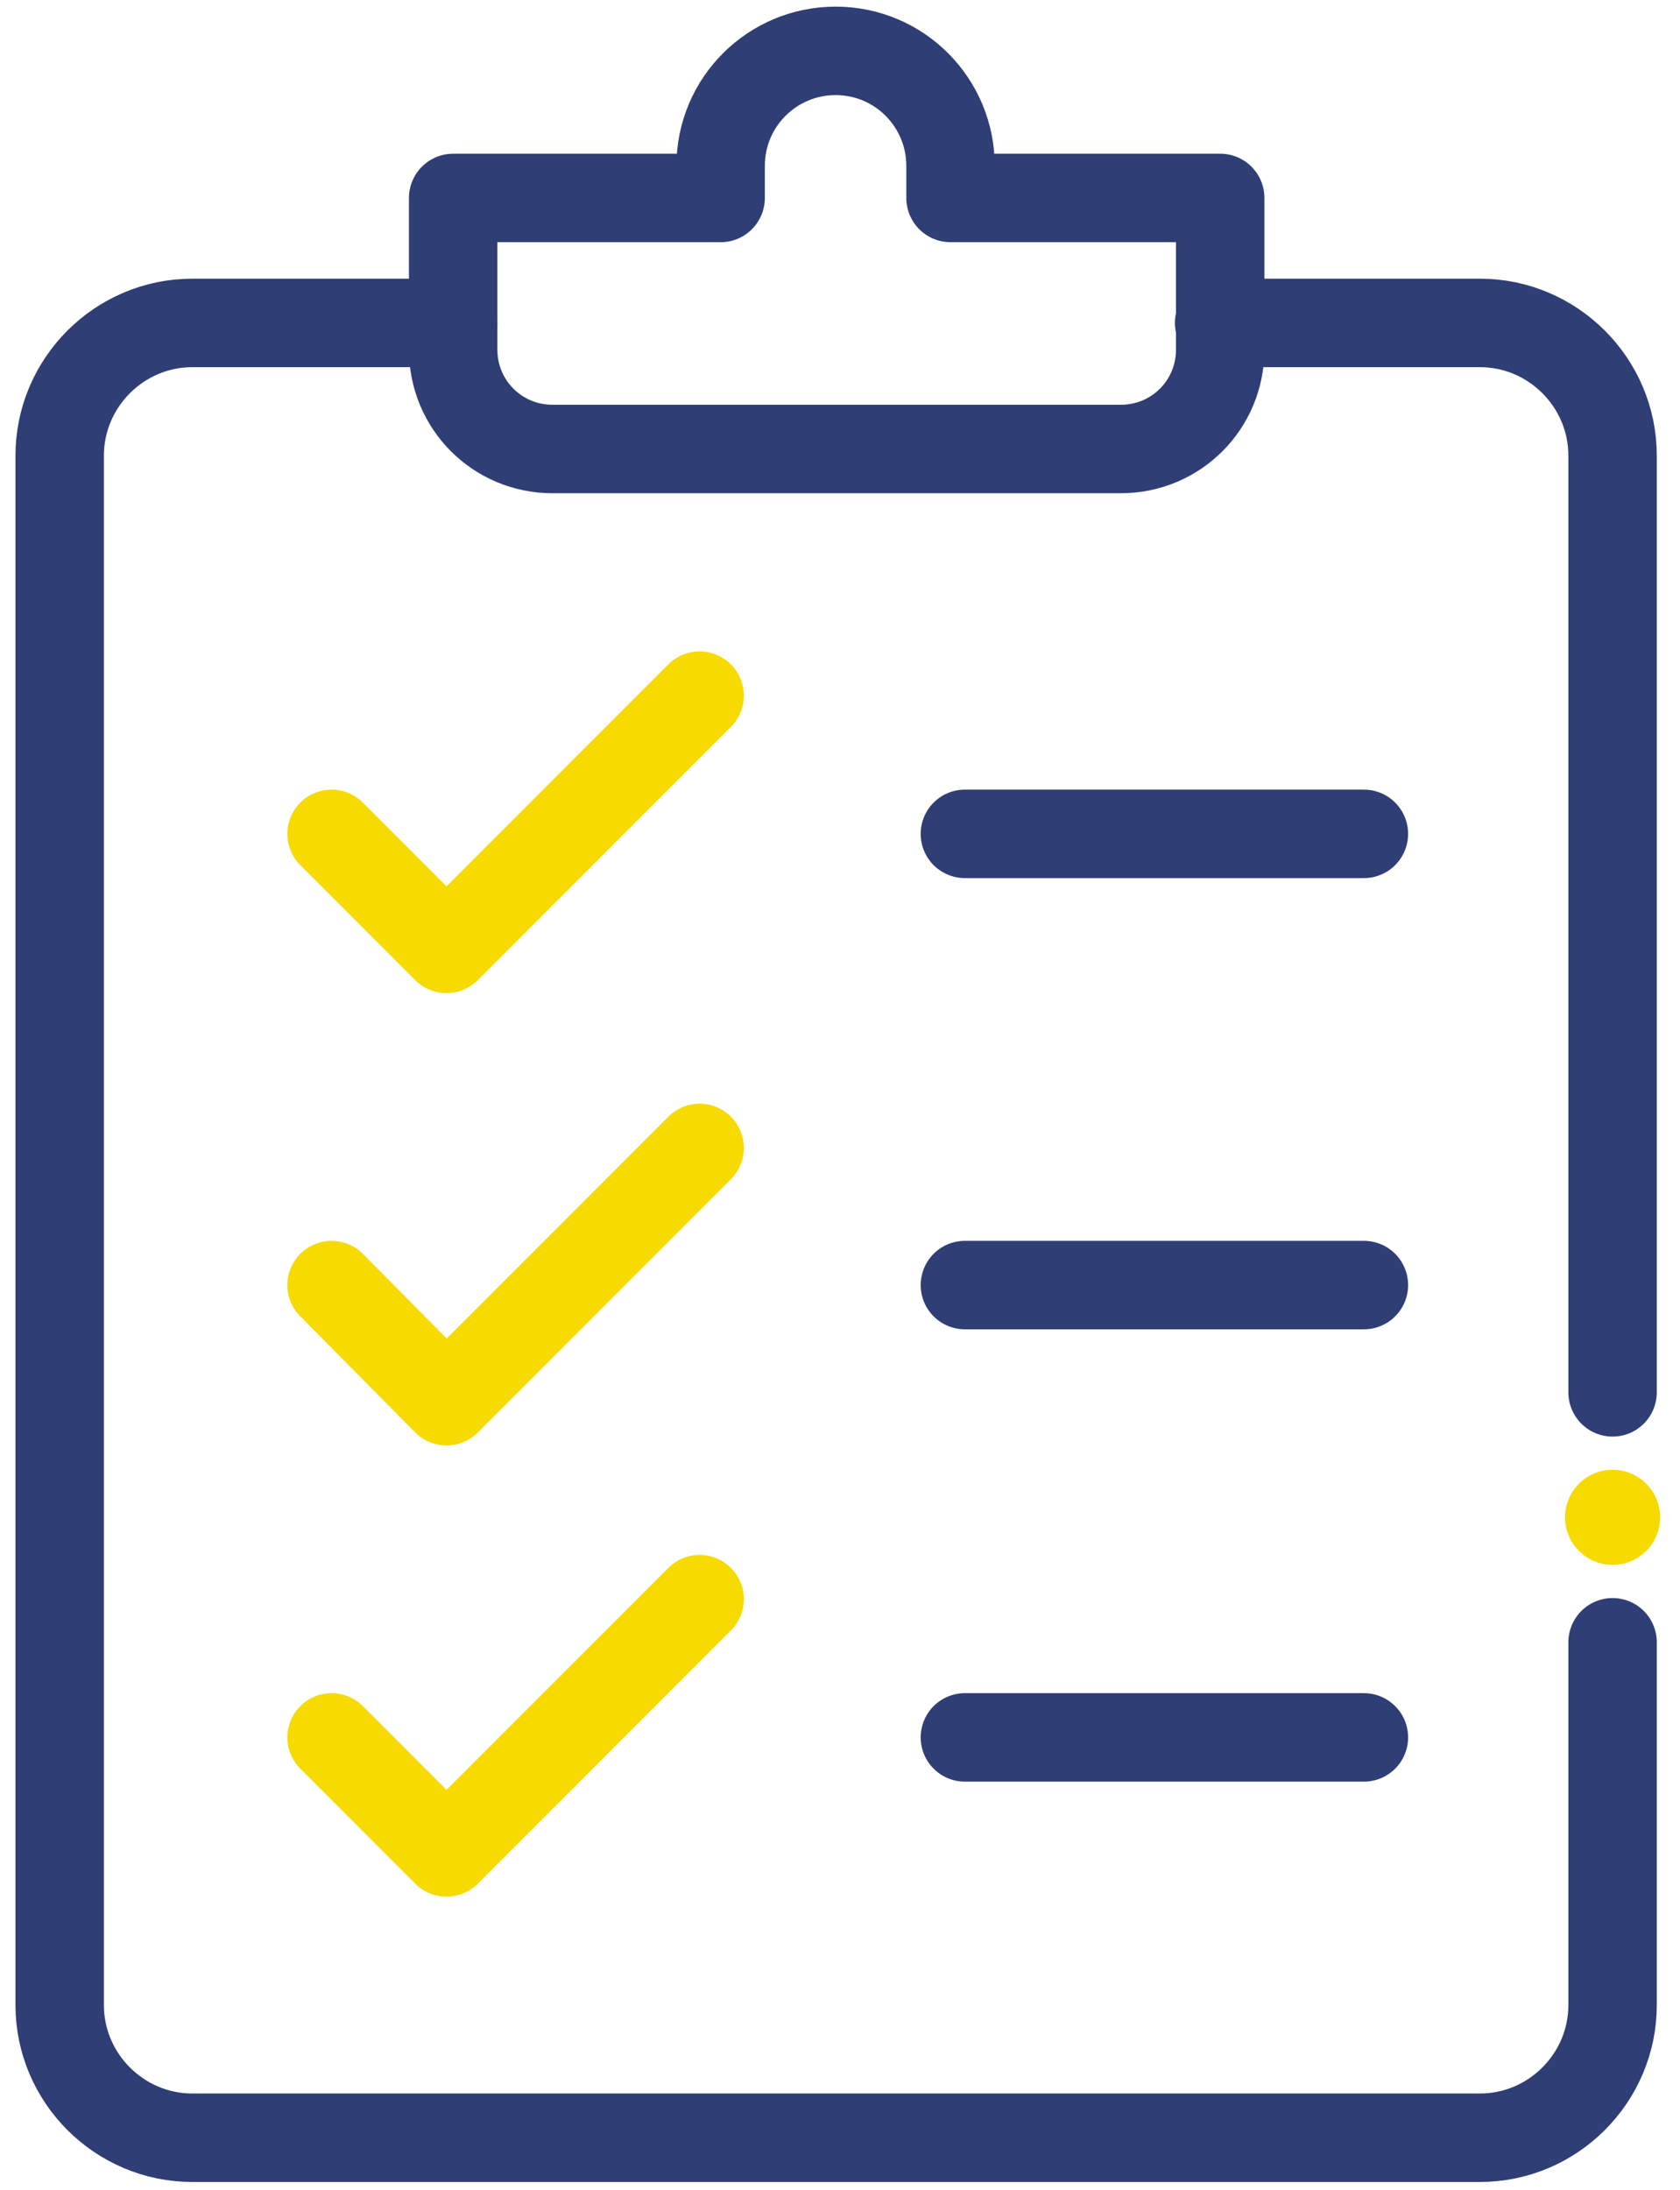 <svg width="76" height="99" viewBox="0 0 76 99" fill="none" xmlns="http://www.w3.org/2000/svg">
<path d="M72.95 62.95V20.6C72.95 17.3 70.25 14.6 66.95 14.6H55.15" stroke="#2F3E74" stroke-width="4" stroke-miterlimit="10" stroke-linecap="round" stroke-linejoin="round"/>
<path d="M20.5 14.6H8.7C5.4 14.6 2.7 17.3 2.7 20.6V90.65C2.7 93.95 5.4 96.65 8.7 96.65H66.95C70.25 96.65 72.95 93.95 72.95 90.65V74.25" stroke="#2F3E74" stroke-width="4" stroke-miterlimit="10" stroke-linecap="round" stroke-linejoin="round"/>
<path d="M43 8.95V7.5C43 4.65 40.7 2.3 37.8 2.3C34.95 2.3 32.6 4.6 32.6 7.5V8.95H20.5V15.8C20.5 18.3 22.5 20.3 25 20.3H50.7C53.2 20.3 55.2 18.3 55.2 15.8V8.95H43Z" stroke="#2F3E74" stroke-width="4" stroke-miterlimit="10" stroke-linecap="round" stroke-linejoin="round"/>
<path d="M72.95 70.75C74.137 70.75 75.1 69.787 75.1 68.6C75.1 67.412 74.137 66.45 72.95 66.45C71.762 66.45 70.8 67.412 70.8 68.6C70.8 69.787 71.762 70.75 72.95 70.75Z" fill="#F6DA00"/>
<path d="M15 78.55L20.2 83.75L31.65 72.3" stroke="#F6DA00" stroke-width="4" stroke-miterlimit="10" stroke-linecap="round" stroke-linejoin="round"/>
<path d="M43.65 78.55H61.7" stroke="#2F3E74" stroke-width="4" stroke-miterlimit="10" stroke-linecap="round" stroke-linejoin="round"/>
<path d="M15 58.1L20.2 63.35L31.65 51.9" stroke="#F6DA00" stroke-width="4" stroke-miterlimit="10" stroke-linecap="round" stroke-linejoin="round"/>
<path d="M43.65 58.1H61.7" stroke="#2F3E74" stroke-width="4" stroke-miterlimit="10" stroke-linecap="round" stroke-linejoin="round"/>
<path d="M15 37.7L20.2 42.9L31.65 31.45" stroke="#F6DA00" stroke-width="4" stroke-miterlimit="10" stroke-linecap="round" stroke-linejoin="round"/>
<path d="M43.65 37.7H61.7" stroke="#2F3E74" stroke-width="4" stroke-miterlimit="10" stroke-linecap="round" stroke-linejoin="round"/>
</svg>
